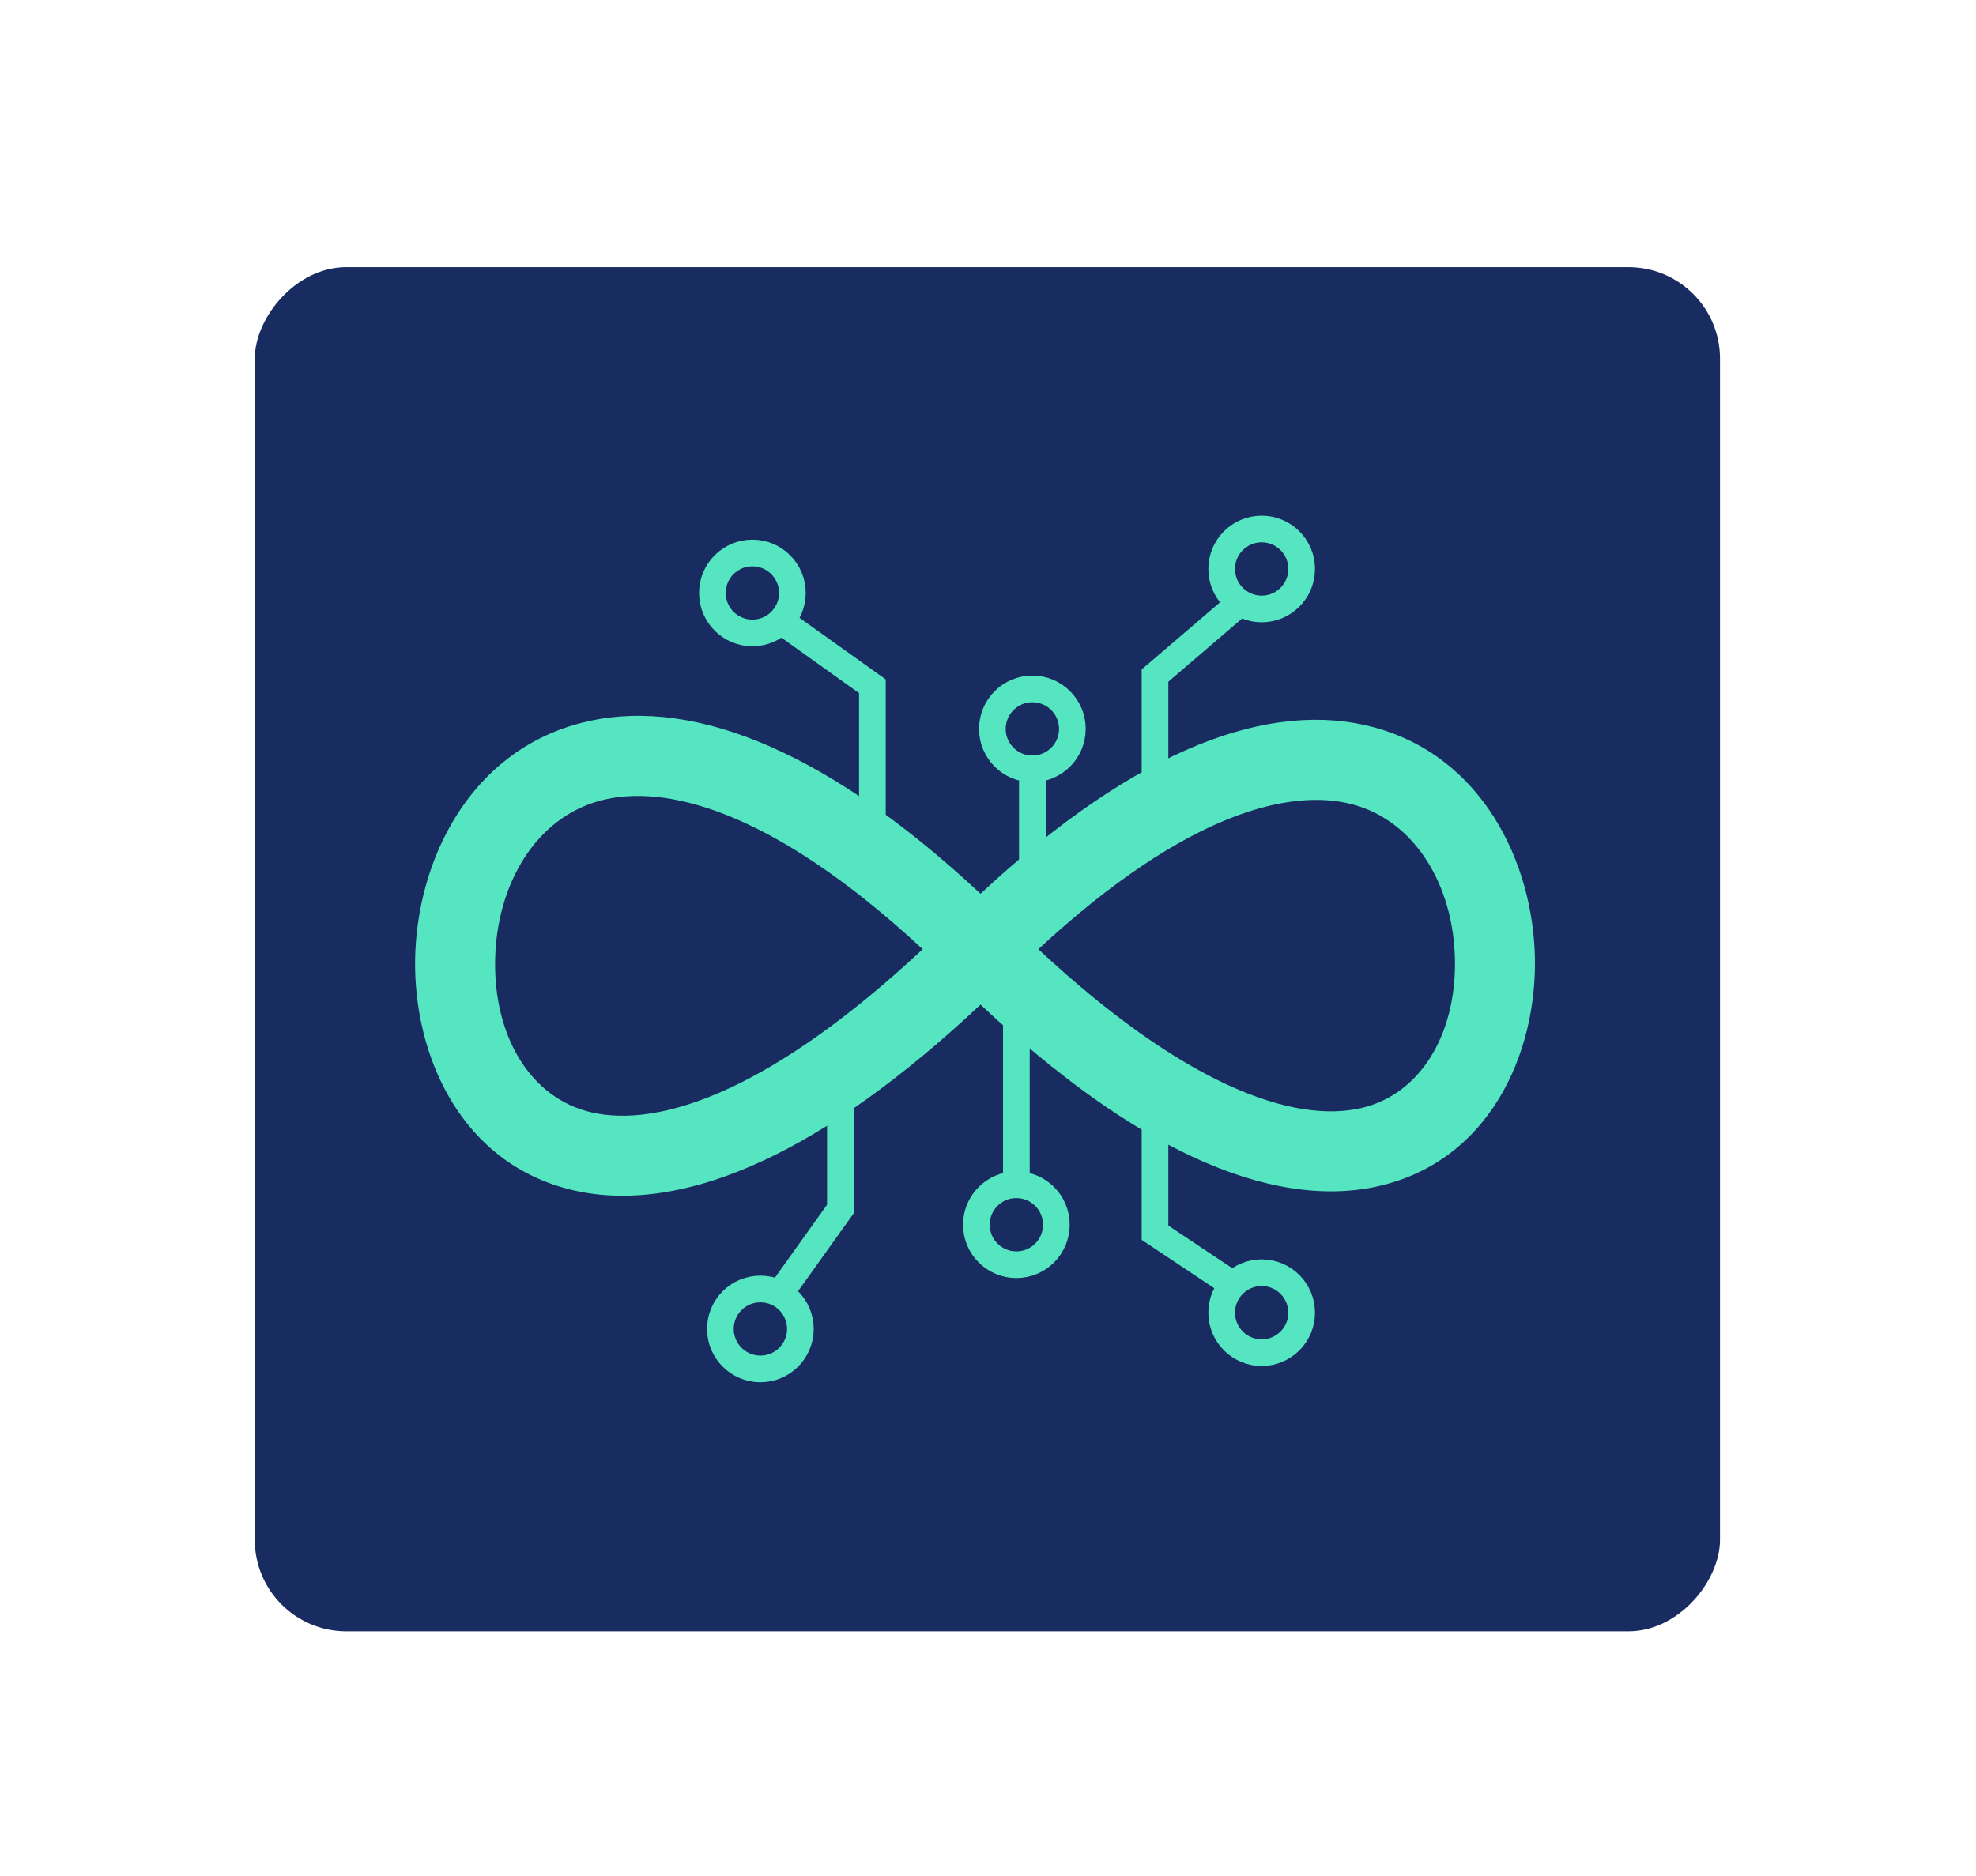 <svg width="636" height="604" viewBox="0 0 636 604" fill="none" xmlns="http://www.w3.org/2000/svg">
<g filter="url(#filter0_dd_2039_7674)">
<rect width="471.607" height="439.184" rx="29.475" transform="matrix(-1 0 0 1 553.606 40)" fill="#182C61"/>
<path d="M371.754 214.402V171.492L401.791 145.746" stroke="#55E6C1" stroke-width="8.582"/>
<path d="M332.277 231.567V197.239" stroke="#55E6C1" stroke-width="8.582"/>
<path d="M371.754 307.945V350.855L397.5 368.019" stroke="#55E6C1" stroke-width="8.582"/>
<path d="M280.786 239.291V174.926L250.749 153.471" stroke="#55E6C1" stroke-width="8.582"/>
<path d="M327.128 279.625V335.408" stroke="#55E6C1" stroke-width="8.582"/>
<path d="M270.486 287.434V343.217L249.031 373.253" stroke="#55E6C1" stroke-width="8.582"/>
<circle cx="332.277" cy="188.656" r="12.873" stroke="#55E6C1" stroke-width="8.582"/>
<circle cx="406.082" cy="376.6" r="12.873" stroke="#55E6C1" stroke-width="8.582"/>
<circle cx="244.741" cy="381.836" r="12.873" stroke="#55E6C1" stroke-width="8.582"/>
<circle cx="327.128" cy="348.28" r="12.873" stroke="#55E6C1" stroke-width="8.582"/>
<circle cx="242.167" cy="144.888" r="12.873" stroke="#55E6C1" stroke-width="8.582"/>
<circle cx="406.082" cy="137.164" r="12.873" stroke="#55E6C1" stroke-width="8.582"/>
<path d="M186.689 186.834C220.019 178.006 263.51 193.133 315.595 241.728C366.542 194.253 409.157 179.398 441.885 188.057C477.114 197.38 493.443 231.688 494.031 262.42C494.617 293.078 479.52 327.633 443.821 335.828C426.515 339.8 406.253 336.894 383.605 326.299C363.374 316.835 340.729 300.999 315.595 277.422C289.857 301.593 266.69 317.809 246.009 327.489C222.913 338.298 202.277 341.254 184.678 337.219C148.39 328.898 133.016 293.768 133.622 262.529C134.229 231.215 150.871 196.321 186.689 186.834ZM296.989 259.579C247.679 213.881 213.407 206.396 193.285 211.725C172.467 217.239 159.842 238.609 159.368 263.024C158.892 287.515 170.621 307.584 190.427 312.127C200.875 314.523 215.539 313.323 235.088 304.174C252.402 296.071 273.027 281.942 296.989 259.579ZM435.298 212.948C415.762 207.78 382.35 215.006 334.192 259.571C357.544 281.335 377.642 295.084 394.508 302.975C413.609 311.911 427.907 313.068 438.064 310.736C457.291 306.322 468.75 286.822 468.293 262.915C467.837 239.081 455.518 218.3 435.298 212.948Z" fill="#55E6C1"/>
</g>
<defs>
<filter id="filter0_dd_2039_7674" x="-0.396" y="0" width="636.002" height="603.184" filterUnits="userSpaceOnUse" color-interpolation-filters="sRGB">
<feFlood flood-opacity="0" result="BackgroundImageFix"/>
<feColorMatrix in="SourceAlpha" type="matrix" values="0 0 0 0 0 0 0 0 0 0 0 0 0 0 0 0 0 0 127 0" result="hardAlpha"/>
<feOffset dy="42"/>
<feGaussianBlur stdDeviation="41"/>
<feComposite in2="hardAlpha" operator="out"/>
<feColorMatrix type="matrix" values="0 0 0 0 0 0 0 0 0 0 0 0 0 0 0 0 0 0 0.25 0"/>
<feBlend mode="normal" in2="BackgroundImageFix" result="effect1_dropShadow_2039_7674"/>
<feColorMatrix in="SourceAlpha" type="matrix" values="0 0 0 0 0 0 0 0 0 0 0 0 0 0 0 0 0 0 127 0" result="hardAlpha"/>
<feOffset dy="4"/>
<feGaussianBlur stdDeviation="2"/>
<feComposite in2="hardAlpha" operator="out"/>
<feColorMatrix type="matrix" values="0 0 0 0 0 0 0 0 0 0 0 0 0 0 0 0 0 0 0.25 0"/>
<feBlend mode="normal" in2="effect1_dropShadow_2039_7674" result="effect2_dropShadow_2039_7674"/>
<feBlend mode="normal" in="SourceGraphic" in2="effect2_dropShadow_2039_7674" result="shape"/>
</filter>
</defs>
</svg>
